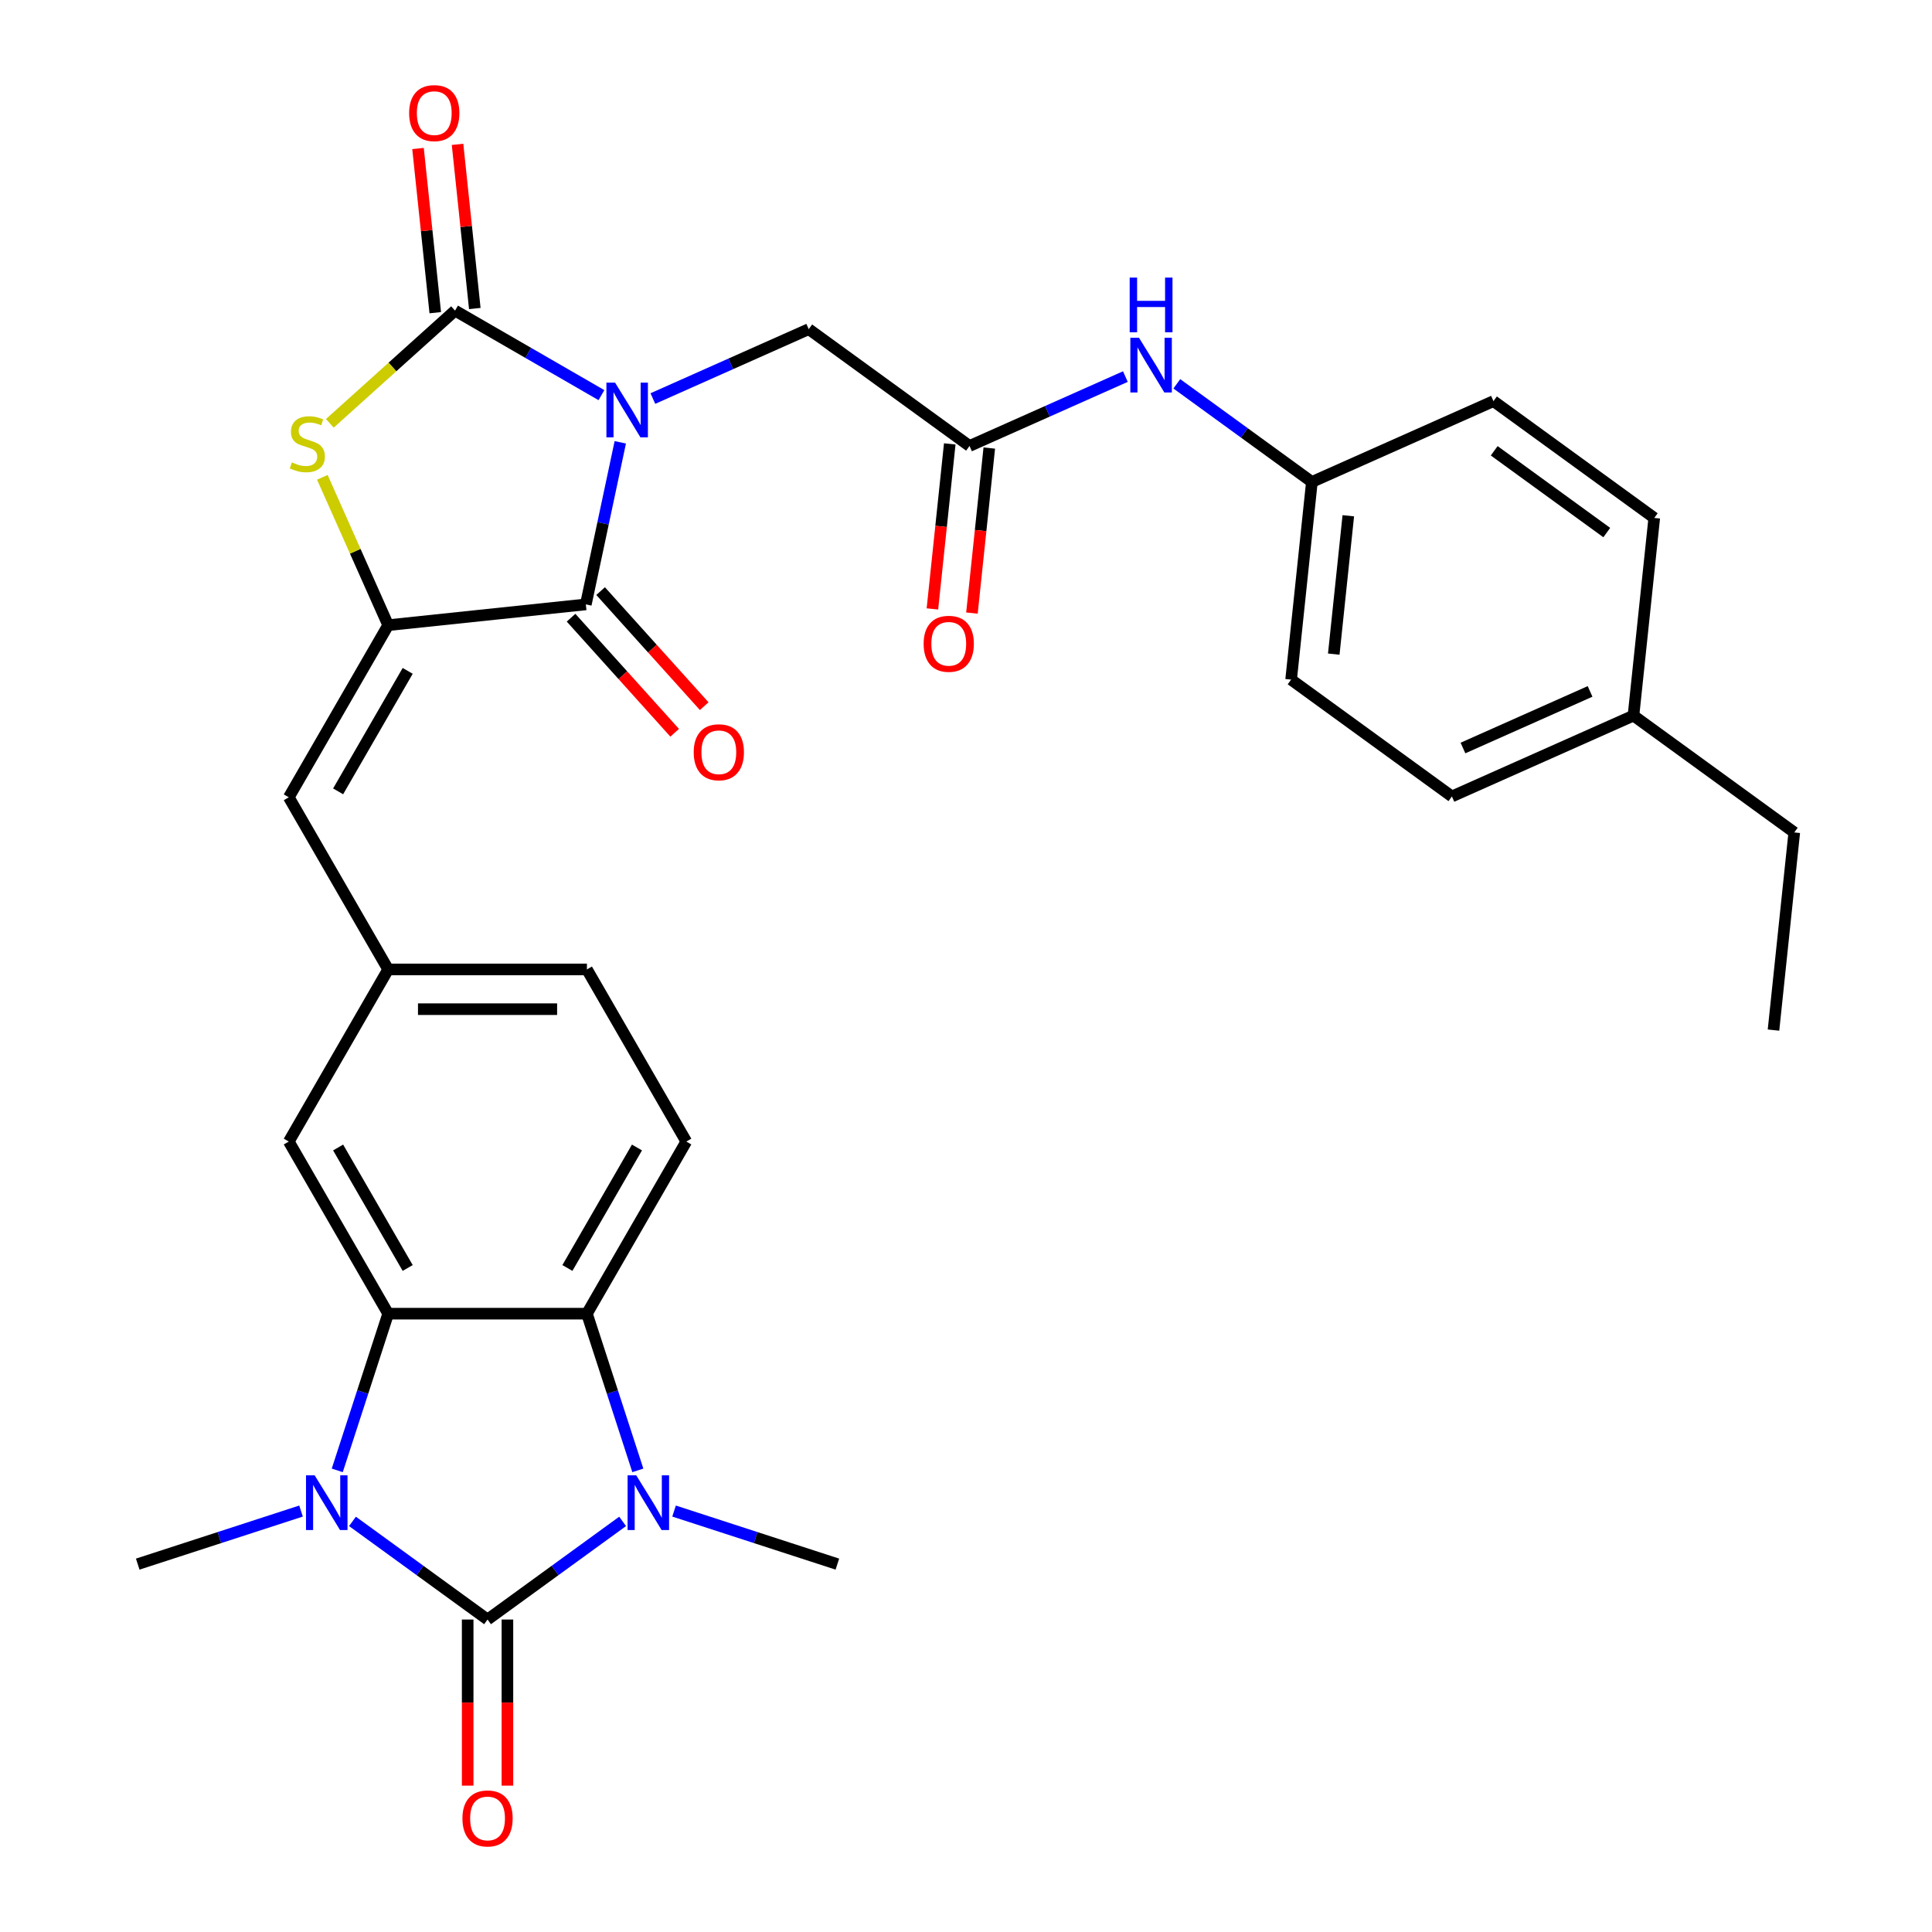 <?xml version='1.0' encoding='iso-8859-1'?>
<svg version='1.1' baseProfile='full'
              xmlns='http://www.w3.org/2000/svg'
                      xmlns:rdkit='http://www.rdkit.org/xml'
                      xmlns:xlink='http://www.w3.org/1999/xlink'
                  xml:space='preserve'
width='1000px' height='1000px' viewBox='0 0 1000 1000'>
<!-- END OF HEADER -->
<rect style='opacity:1.0;fill:#FFFFFF;stroke:none' width='1000' height='1000' x='0' y='0'> </rect>
<path class='bond-1' d='M 311.304,204.524 L 273.414,182.649' style='fill:none;fill-rule:evenodd;stroke:#0000FF;stroke-width:6px;stroke-linecap:butt;stroke-linejoin:miter;stroke-opacity:1' />
<path class='bond-1' d='M 273.414,182.649 L 235.525,160.773' style='fill:none;fill-rule:evenodd;stroke:#000000;stroke-width:6px;stroke-linecap:butt;stroke-linejoin:miter;stroke-opacity:1' />
<path class='bond-4' d='M 321.06,228.942 L 312.144,270.889' style='fill:none;fill-rule:evenodd;stroke:#0000FF;stroke-width:6px;stroke-linecap:butt;stroke-linejoin:miter;stroke-opacity:1' />
<path class='bond-4' d='M 312.144,270.889 L 303.228,312.836' style='fill:none;fill-rule:evenodd;stroke:#000000;stroke-width:6px;stroke-linecap:butt;stroke-linejoin:miter;stroke-opacity:1' />
<path class='bond-10' d='M 337.928,206.283 L 378.262,188.325' style='fill:none;fill-rule:evenodd;stroke:#0000FF;stroke-width:6px;stroke-linecap:butt;stroke-linejoin:miter;stroke-opacity:1' />
<path class='bond-10' d='M 378.262,188.325 L 418.597,170.367' style='fill:none;fill-rule:evenodd;stroke:#000000;stroke-width:6px;stroke-linecap:butt;stroke-linejoin:miter;stroke-opacity:1' />
<path class='bond-0' d='M 252.354,838.264 L 217.396,812.866' style='fill:none;fill-rule:evenodd;stroke:#000000;stroke-width:6px;stroke-linecap:butt;stroke-linejoin:miter;stroke-opacity:1' />
<path class='bond-0' d='M 217.396,812.866 L 182.439,787.468' style='fill:none;fill-rule:evenodd;stroke:#0000FF;stroke-width:6px;stroke-linecap:butt;stroke-linejoin:miter;stroke-opacity:1' />
<path class='bond-13' d='M 242.066,838.264 L 242.066,881.255' style='fill:none;fill-rule:evenodd;stroke:#000000;stroke-width:6px;stroke-linecap:butt;stroke-linejoin:miter;stroke-opacity:1' />
<path class='bond-13' d='M 242.066,881.255 L 242.066,924.246' style='fill:none;fill-rule:evenodd;stroke:#FF0000;stroke-width:6px;stroke-linecap:butt;stroke-linejoin:miter;stroke-opacity:1' />
<path class='bond-13' d='M 262.641,838.264 L 262.641,881.255' style='fill:none;fill-rule:evenodd;stroke:#000000;stroke-width:6px;stroke-linecap:butt;stroke-linejoin:miter;stroke-opacity:1' />
<path class='bond-13' d='M 262.641,881.255 L 262.641,924.246' style='fill:none;fill-rule:evenodd;stroke:#FF0000;stroke-width:6px;stroke-linecap:butt;stroke-linejoin:miter;stroke-opacity:1' />
<path class='bond-34' d='M 252.354,838.264 L 287.312,812.866' style='fill:none;fill-rule:evenodd;stroke:#000000;stroke-width:6px;stroke-linecap:butt;stroke-linejoin:miter;stroke-opacity:1' />
<path class='bond-34' d='M 287.312,812.866 L 322.269,787.468' style='fill:none;fill-rule:evenodd;stroke:#0000FF;stroke-width:6px;stroke-linecap:butt;stroke-linejoin:miter;stroke-opacity:1' />
<path class='bond-7' d='M 235.525,160.773 L 203.125,189.945' style='fill:none;fill-rule:evenodd;stroke:#000000;stroke-width:6px;stroke-linecap:butt;stroke-linejoin:miter;stroke-opacity:1' />
<path class='bond-7' d='M 203.125,189.945 L 170.726,219.118' style='fill:none;fill-rule:evenodd;stroke:#CCCC00;stroke-width:6px;stroke-linecap:butt;stroke-linejoin:miter;stroke-opacity:1' />
<path class='bond-15' d='M 245.756,159.697 L 241.29,117.208' style='fill:none;fill-rule:evenodd;stroke:#000000;stroke-width:6px;stroke-linecap:butt;stroke-linejoin:miter;stroke-opacity:1' />
<path class='bond-15' d='M 241.29,117.208 L 236.824,74.719' style='fill:none;fill-rule:evenodd;stroke:#FF0000;stroke-width:6px;stroke-linecap:butt;stroke-linejoin:miter;stroke-opacity:1' />
<path class='bond-15' d='M 225.293,161.848 L 220.828,119.359' style='fill:none;fill-rule:evenodd;stroke:#000000;stroke-width:6px;stroke-linecap:butt;stroke-linejoin:miter;stroke-opacity:1' />
<path class='bond-15' d='M 220.828,119.359 L 216.362,76.869' style='fill:none;fill-rule:evenodd;stroke:#FF0000;stroke-width:6px;stroke-linecap:butt;stroke-linejoin:miter;stroke-opacity:1' />
<path class='bond-2' d='M 174.563,761.064 L 187.74,720.51' style='fill:none;fill-rule:evenodd;stroke:#0000FF;stroke-width:6px;stroke-linecap:butt;stroke-linejoin:miter;stroke-opacity:1' />
<path class='bond-2' d='M 187.74,720.51 L 200.917,679.957' style='fill:none;fill-rule:evenodd;stroke:#000000;stroke-width:6px;stroke-linecap:butt;stroke-linejoin:miter;stroke-opacity:1' />
<path class='bond-22' d='M 155.815,782.121 L 113.551,795.854' style='fill:none;fill-rule:evenodd;stroke:#0000FF;stroke-width:6px;stroke-linecap:butt;stroke-linejoin:miter;stroke-opacity:1' />
<path class='bond-22' d='M 113.551,795.854 L 71.288,809.586' style='fill:none;fill-rule:evenodd;stroke:#000000;stroke-width:6px;stroke-linecap:butt;stroke-linejoin:miter;stroke-opacity:1' />
<path class='bond-3' d='M 330.144,761.064 L 316.968,720.51' style='fill:none;fill-rule:evenodd;stroke:#0000FF;stroke-width:6px;stroke-linecap:butt;stroke-linejoin:miter;stroke-opacity:1' />
<path class='bond-3' d='M 316.968,720.51 L 303.791,679.957' style='fill:none;fill-rule:evenodd;stroke:#000000;stroke-width:6px;stroke-linecap:butt;stroke-linejoin:miter;stroke-opacity:1' />
<path class='bond-23' d='M 348.893,782.121 L 391.157,795.854' style='fill:none;fill-rule:evenodd;stroke:#0000FF;stroke-width:6px;stroke-linecap:butt;stroke-linejoin:miter;stroke-opacity:1' />
<path class='bond-23' d='M 391.157,795.854 L 433.42,809.586' style='fill:none;fill-rule:evenodd;stroke:#000000;stroke-width:6px;stroke-linecap:butt;stroke-linejoin:miter;stroke-opacity:1' />
<path class='bond-5' d='M 303.228,312.836 L 200.917,323.59' style='fill:none;fill-rule:evenodd;stroke:#000000;stroke-width:6px;stroke-linecap:butt;stroke-linejoin:miter;stroke-opacity:1' />
<path class='bond-17' d='M 295.582,319.72 L 322.396,349.499' style='fill:none;fill-rule:evenodd;stroke:#000000;stroke-width:6px;stroke-linecap:butt;stroke-linejoin:miter;stroke-opacity:1' />
<path class='bond-17' d='M 322.396,349.499 L 349.209,379.279' style='fill:none;fill-rule:evenodd;stroke:#FF0000;stroke-width:6px;stroke-linecap:butt;stroke-linejoin:miter;stroke-opacity:1' />
<path class='bond-17' d='M 310.873,305.953 L 337.686,335.732' style='fill:none;fill-rule:evenodd;stroke:#000000;stroke-width:6px;stroke-linecap:butt;stroke-linejoin:miter;stroke-opacity:1' />
<path class='bond-17' d='M 337.686,335.732 L 364.499,365.511' style='fill:none;fill-rule:evenodd;stroke:#FF0000;stroke-width:6px;stroke-linecap:butt;stroke-linejoin:miter;stroke-opacity:1' />
<path class='bond-9' d='M 200.917,323.59 L 149.48,412.681' style='fill:none;fill-rule:evenodd;stroke:#000000;stroke-width:6px;stroke-linecap:butt;stroke-linejoin:miter;stroke-opacity:1' />
<path class='bond-9' d='M 211.02,347.241 L 175.014,409.605' style='fill:none;fill-rule:evenodd;stroke:#000000;stroke-width:6px;stroke-linecap:butt;stroke-linejoin:miter;stroke-opacity:1' />
<path class='bond-31' d='M 200.917,323.59 L 183.88,285.325' style='fill:none;fill-rule:evenodd;stroke:#000000;stroke-width:6px;stroke-linecap:butt;stroke-linejoin:miter;stroke-opacity:1' />
<path class='bond-31' d='M 183.88,285.325 L 166.844,247.061' style='fill:none;fill-rule:evenodd;stroke:#CCCC00;stroke-width:6px;stroke-linecap:butt;stroke-linejoin:miter;stroke-opacity:1' />
<path class='bond-6' d='M 200.917,679.957 L 149.48,590.865' style='fill:none;fill-rule:evenodd;stroke:#000000;stroke-width:6px;stroke-linecap:butt;stroke-linejoin:miter;stroke-opacity:1' />
<path class='bond-6' d='M 211.02,656.305 L 175.014,593.941' style='fill:none;fill-rule:evenodd;stroke:#000000;stroke-width:6px;stroke-linecap:butt;stroke-linejoin:miter;stroke-opacity:1' />
<path class='bond-33' d='M 200.917,679.957 L 303.791,679.957' style='fill:none;fill-rule:evenodd;stroke:#000000;stroke-width:6px;stroke-linecap:butt;stroke-linejoin:miter;stroke-opacity:1' />
<path class='bond-8' d='M 303.791,679.957 L 355.228,590.865' style='fill:none;fill-rule:evenodd;stroke:#000000;stroke-width:6px;stroke-linecap:butt;stroke-linejoin:miter;stroke-opacity:1' />
<path class='bond-8' d='M 293.688,656.305 L 329.694,593.941' style='fill:none;fill-rule:evenodd;stroke:#000000;stroke-width:6px;stroke-linecap:butt;stroke-linejoin:miter;stroke-opacity:1' />
<path class='bond-18' d='M 149.48,412.681 L 200.917,501.773' style='fill:none;fill-rule:evenodd;stroke:#000000;stroke-width:6px;stroke-linecap:butt;stroke-linejoin:miter;stroke-opacity:1' />
<path class='bond-11' d='M 418.597,170.367 L 501.824,230.835' style='fill:none;fill-rule:evenodd;stroke:#000000;stroke-width:6px;stroke-linecap:butt;stroke-linejoin:miter;stroke-opacity:1' />
<path class='bond-16' d='M 501.824,230.835 L 542.158,212.877' style='fill:none;fill-rule:evenodd;stroke:#000000;stroke-width:6px;stroke-linecap:butt;stroke-linejoin:miter;stroke-opacity:1' />
<path class='bond-16' d='M 542.158,212.877 L 582.492,194.919' style='fill:none;fill-rule:evenodd;stroke:#0000FF;stroke-width:6px;stroke-linecap:butt;stroke-linejoin:miter;stroke-opacity:1' />
<path class='bond-19' d='M 491.593,229.76 L 487.104,272.469' style='fill:none;fill-rule:evenodd;stroke:#000000;stroke-width:6px;stroke-linecap:butt;stroke-linejoin:miter;stroke-opacity:1' />
<path class='bond-19' d='M 487.104,272.469 L 482.615,315.179' style='fill:none;fill-rule:evenodd;stroke:#FF0000;stroke-width:6px;stroke-linecap:butt;stroke-linejoin:miter;stroke-opacity:1' />
<path class='bond-19' d='M 512.055,231.911 L 507.566,274.62' style='fill:none;fill-rule:evenodd;stroke:#000000;stroke-width:6px;stroke-linecap:butt;stroke-linejoin:miter;stroke-opacity:1' />
<path class='bond-19' d='M 507.566,274.62 L 503.077,317.329' style='fill:none;fill-rule:evenodd;stroke:#FF0000;stroke-width:6px;stroke-linecap:butt;stroke-linejoin:miter;stroke-opacity:1' />
<path class='bond-12' d='M 355.228,590.865 L 303.791,501.773' style='fill:none;fill-rule:evenodd;stroke:#000000;stroke-width:6px;stroke-linecap:butt;stroke-linejoin:miter;stroke-opacity:1' />
<path class='bond-14' d='M 149.48,590.865 L 200.917,501.773' style='fill:none;fill-rule:evenodd;stroke:#000000;stroke-width:6px;stroke-linecap:butt;stroke-linejoin:miter;stroke-opacity:1' />
<path class='bond-20' d='M 609.116,198.664 L 644.074,224.062' style='fill:none;fill-rule:evenodd;stroke:#0000FF;stroke-width:6px;stroke-linecap:butt;stroke-linejoin:miter;stroke-opacity:1' />
<path class='bond-20' d='M 644.074,224.062 L 679.031,249.46' style='fill:none;fill-rule:evenodd;stroke:#000000;stroke-width:6px;stroke-linecap:butt;stroke-linejoin:miter;stroke-opacity:1' />
<path class='bond-21' d='M 200.917,501.773 L 303.791,501.773' style='fill:none;fill-rule:evenodd;stroke:#000000;stroke-width:6px;stroke-linecap:butt;stroke-linejoin:miter;stroke-opacity:1' />
<path class='bond-21' d='M 216.348,522.348 L 288.36,522.348' style='fill:none;fill-rule:evenodd;stroke:#000000;stroke-width:6px;stroke-linecap:butt;stroke-linejoin:miter;stroke-opacity:1' />
<path class='bond-25' d='M 679.031,249.46 L 773.012,207.618' style='fill:none;fill-rule:evenodd;stroke:#000000;stroke-width:6px;stroke-linecap:butt;stroke-linejoin:miter;stroke-opacity:1' />
<path class='bond-26' d='M 679.031,249.46 L 668.278,351.771' style='fill:none;fill-rule:evenodd;stroke:#000000;stroke-width:6px;stroke-linecap:butt;stroke-linejoin:miter;stroke-opacity:1' />
<path class='bond-26' d='M 697.88,266.958 L 690.353,338.575' style='fill:none;fill-rule:evenodd;stroke:#000000;stroke-width:6px;stroke-linecap:butt;stroke-linejoin:miter;stroke-opacity:1' />
<path class='bond-24' d='M 845.485,370.396 L 751.505,412.239' style='fill:none;fill-rule:evenodd;stroke:#000000;stroke-width:6px;stroke-linecap:butt;stroke-linejoin:miter;stroke-opacity:1' />
<path class='bond-24' d='M 823.02,357.877 L 757.233,387.167' style='fill:none;fill-rule:evenodd;stroke:#000000;stroke-width:6px;stroke-linecap:butt;stroke-linejoin:miter;stroke-opacity:1' />
<path class='bond-29' d='M 845.485,370.396 L 928.712,430.865' style='fill:none;fill-rule:evenodd;stroke:#000000;stroke-width:6px;stroke-linecap:butt;stroke-linejoin:miter;stroke-opacity:1' />
<path class='bond-32' d='M 845.485,370.396 L 856.239,268.086' style='fill:none;fill-rule:evenodd;stroke:#000000;stroke-width:6px;stroke-linecap:butt;stroke-linejoin:miter;stroke-opacity:1' />
<path class='bond-28' d='M 773.012,207.618 L 856.239,268.086' style='fill:none;fill-rule:evenodd;stroke:#000000;stroke-width:6px;stroke-linecap:butt;stroke-linejoin:miter;stroke-opacity:1' />
<path class='bond-28' d='M 773.402,233.333 L 831.661,275.661' style='fill:none;fill-rule:evenodd;stroke:#000000;stroke-width:6px;stroke-linecap:butt;stroke-linejoin:miter;stroke-opacity:1' />
<path class='bond-27' d='M 668.278,351.771 L 751.505,412.239' style='fill:none;fill-rule:evenodd;stroke:#000000;stroke-width:6px;stroke-linecap:butt;stroke-linejoin:miter;stroke-opacity:1' />
<path class='bond-30' d='M 928.712,430.865 L 917.959,533.175' style='fill:none;fill-rule:evenodd;stroke:#000000;stroke-width:6px;stroke-linecap:butt;stroke-linejoin:miter;stroke-opacity:1' />
<path  class='atom-0' d='M 318.356 198.05
L 327.636 213.05
Q 328.556 214.53, 330.036 217.21
Q 331.516 219.89, 331.596 220.05
L 331.596 198.05
L 335.356 198.05
L 335.356 226.37
L 331.476 226.37
L 321.516 209.97
Q 320.356 208.05, 319.116 205.85
Q 317.916 203.65, 317.556 202.97
L 317.556 226.37
L 313.876 226.37
L 313.876 198.05
L 318.356 198.05
' fill='#0000FF'/>
<path  class='atom-3' d='M 162.867 763.636
L 172.147 778.636
Q 173.067 780.116, 174.547 782.796
Q 176.027 785.476, 176.107 785.636
L 176.107 763.636
L 179.867 763.636
L 179.867 791.956
L 175.987 791.956
L 166.027 775.556
Q 164.867 773.636, 163.627 771.436
Q 162.427 769.236, 162.067 768.556
L 162.067 791.956
L 158.387 791.956
L 158.387 763.636
L 162.867 763.636
' fill='#0000FF'/>
<path  class='atom-4' d='M 329.321 763.636
L 338.601 778.636
Q 339.521 780.116, 341.001 782.796
Q 342.481 785.476, 342.561 785.636
L 342.561 763.636
L 346.321 763.636
L 346.321 791.956
L 342.441 791.956
L 332.481 775.556
Q 331.321 773.636, 330.081 771.436
Q 328.881 769.236, 328.521 768.556
L 328.521 791.956
L 324.841 791.956
L 324.841 763.636
L 329.321 763.636
' fill='#0000FF'/>
<path  class='atom-8' d='M 151.074 239.329
Q 151.394 239.449, 152.714 240.009
Q 154.034 240.569, 155.474 240.929
Q 156.954 241.249, 158.394 241.249
Q 161.074 241.249, 162.634 239.969
Q 164.194 238.649, 164.194 236.369
Q 164.194 234.809, 163.394 233.849
Q 162.634 232.889, 161.434 232.369
Q 160.234 231.849, 158.234 231.249
Q 155.714 230.489, 154.194 229.769
Q 152.714 229.049, 151.634 227.529
Q 150.594 226.009, 150.594 223.449
Q 150.594 219.889, 152.994 217.689
Q 155.434 215.489, 160.234 215.489
Q 163.514 215.489, 167.234 217.049
L 166.314 220.129
Q 162.914 218.729, 160.354 218.729
Q 157.594 218.729, 156.074 219.889
Q 154.554 221.009, 154.594 222.969
Q 154.594 224.489, 155.354 225.409
Q 156.154 226.329, 157.274 226.849
Q 158.434 227.369, 160.354 227.969
Q 162.914 228.769, 164.434 229.569
Q 165.954 230.369, 167.034 232.009
Q 168.154 233.609, 168.154 236.369
Q 168.154 240.289, 165.514 242.409
Q 162.914 244.489, 158.554 244.489
Q 156.034 244.489, 154.114 243.929
Q 152.234 243.409, 149.994 242.489
L 151.074 239.329
' fill='#CCCC00'/>
<path  class='atom-14' d='M 239.354 941.218
Q 239.354 934.418, 242.714 930.618
Q 246.074 926.818, 252.354 926.818
Q 258.634 926.818, 261.994 930.618
Q 265.354 934.418, 265.354 941.218
Q 265.354 948.098, 261.954 952.018
Q 258.554 955.898, 252.354 955.898
Q 246.114 955.898, 242.714 952.018
Q 239.354 948.138, 239.354 941.218
M 252.354 952.698
Q 256.674 952.698, 258.994 949.818
Q 261.354 946.898, 261.354 941.218
Q 261.354 935.658, 258.994 932.858
Q 256.674 930.018, 252.354 930.018
Q 248.034 930.018, 245.674 932.818
Q 243.354 935.618, 243.354 941.218
Q 243.354 946.938, 245.674 949.818
Q 248.034 952.698, 252.354 952.698
' fill='#FF0000'/>
<path  class='atom-16' d='M 211.771 58.542
Q 211.771 51.742, 215.131 47.942
Q 218.491 44.142, 224.771 44.142
Q 231.051 44.142, 234.411 47.942
Q 237.771 51.742, 237.771 58.542
Q 237.771 65.422, 234.371 69.342
Q 230.971 73.222, 224.771 73.222
Q 218.531 73.222, 215.131 69.342
Q 211.771 65.462, 211.771 58.542
M 224.771 70.022
Q 229.091 70.022, 231.411 67.142
Q 233.771 64.222, 233.771 58.542
Q 233.771 52.982, 231.411 50.182
Q 229.091 47.342, 224.771 47.342
Q 220.451 47.342, 218.091 50.142
Q 215.771 52.942, 215.771 58.542
Q 215.771 64.262, 218.091 67.142
Q 220.451 70.022, 224.771 70.022
' fill='#FF0000'/>
<path  class='atom-17' d='M 589.544 174.832
L 598.824 189.832
Q 599.744 191.312, 601.224 193.992
Q 602.704 196.672, 602.784 196.832
L 602.784 174.832
L 606.544 174.832
L 606.544 203.152
L 602.664 203.152
L 592.704 186.752
Q 591.544 184.832, 590.304 182.632
Q 589.104 180.432, 588.744 179.752
L 588.744 203.152
L 585.064 203.152
L 585.064 174.832
L 589.544 174.832
' fill='#0000FF'/>
<path  class='atom-17' d='M 584.724 143.68
L 588.564 143.68
L 588.564 155.72
L 603.044 155.72
L 603.044 143.68
L 606.884 143.68
L 606.884 172
L 603.044 172
L 603.044 158.92
L 588.564 158.92
L 588.564 172
L 584.724 172
L 584.724 143.68
' fill='#0000FF'/>
<path  class='atom-18' d='M 359.064 389.367
Q 359.064 382.567, 362.424 378.767
Q 365.784 374.967, 372.064 374.967
Q 378.344 374.967, 381.704 378.767
Q 385.064 382.567, 385.064 389.367
Q 385.064 396.247, 381.664 400.167
Q 378.264 404.047, 372.064 404.047
Q 365.824 404.047, 362.424 400.167
Q 359.064 396.287, 359.064 389.367
M 372.064 400.847
Q 376.384 400.847, 378.704 397.967
Q 381.064 395.047, 381.064 389.367
Q 381.064 383.807, 378.704 381.007
Q 376.384 378.167, 372.064 378.167
Q 367.744 378.167, 365.384 380.967
Q 363.064 383.767, 363.064 389.367
Q 363.064 395.087, 365.384 397.967
Q 367.744 400.847, 372.064 400.847
' fill='#FF0000'/>
<path  class='atom-20' d='M 478.07 333.226
Q 478.07 326.426, 481.43 322.626
Q 484.79 318.826, 491.07 318.826
Q 497.35 318.826, 500.71 322.626
Q 504.07 326.426, 504.07 333.226
Q 504.07 340.106, 500.67 344.026
Q 497.27 347.906, 491.07 347.906
Q 484.83 347.906, 481.43 344.026
Q 478.07 340.146, 478.07 333.226
M 491.07 344.706
Q 495.39 344.706, 497.71 341.826
Q 500.07 338.906, 500.07 333.226
Q 500.07 327.666, 497.71 324.866
Q 495.39 322.026, 491.07 322.026
Q 486.75 322.026, 484.39 324.826
Q 482.07 327.626, 482.07 333.226
Q 482.07 338.946, 484.39 341.826
Q 486.75 344.706, 491.07 344.706
' fill='#FF0000'/>
</svg>
